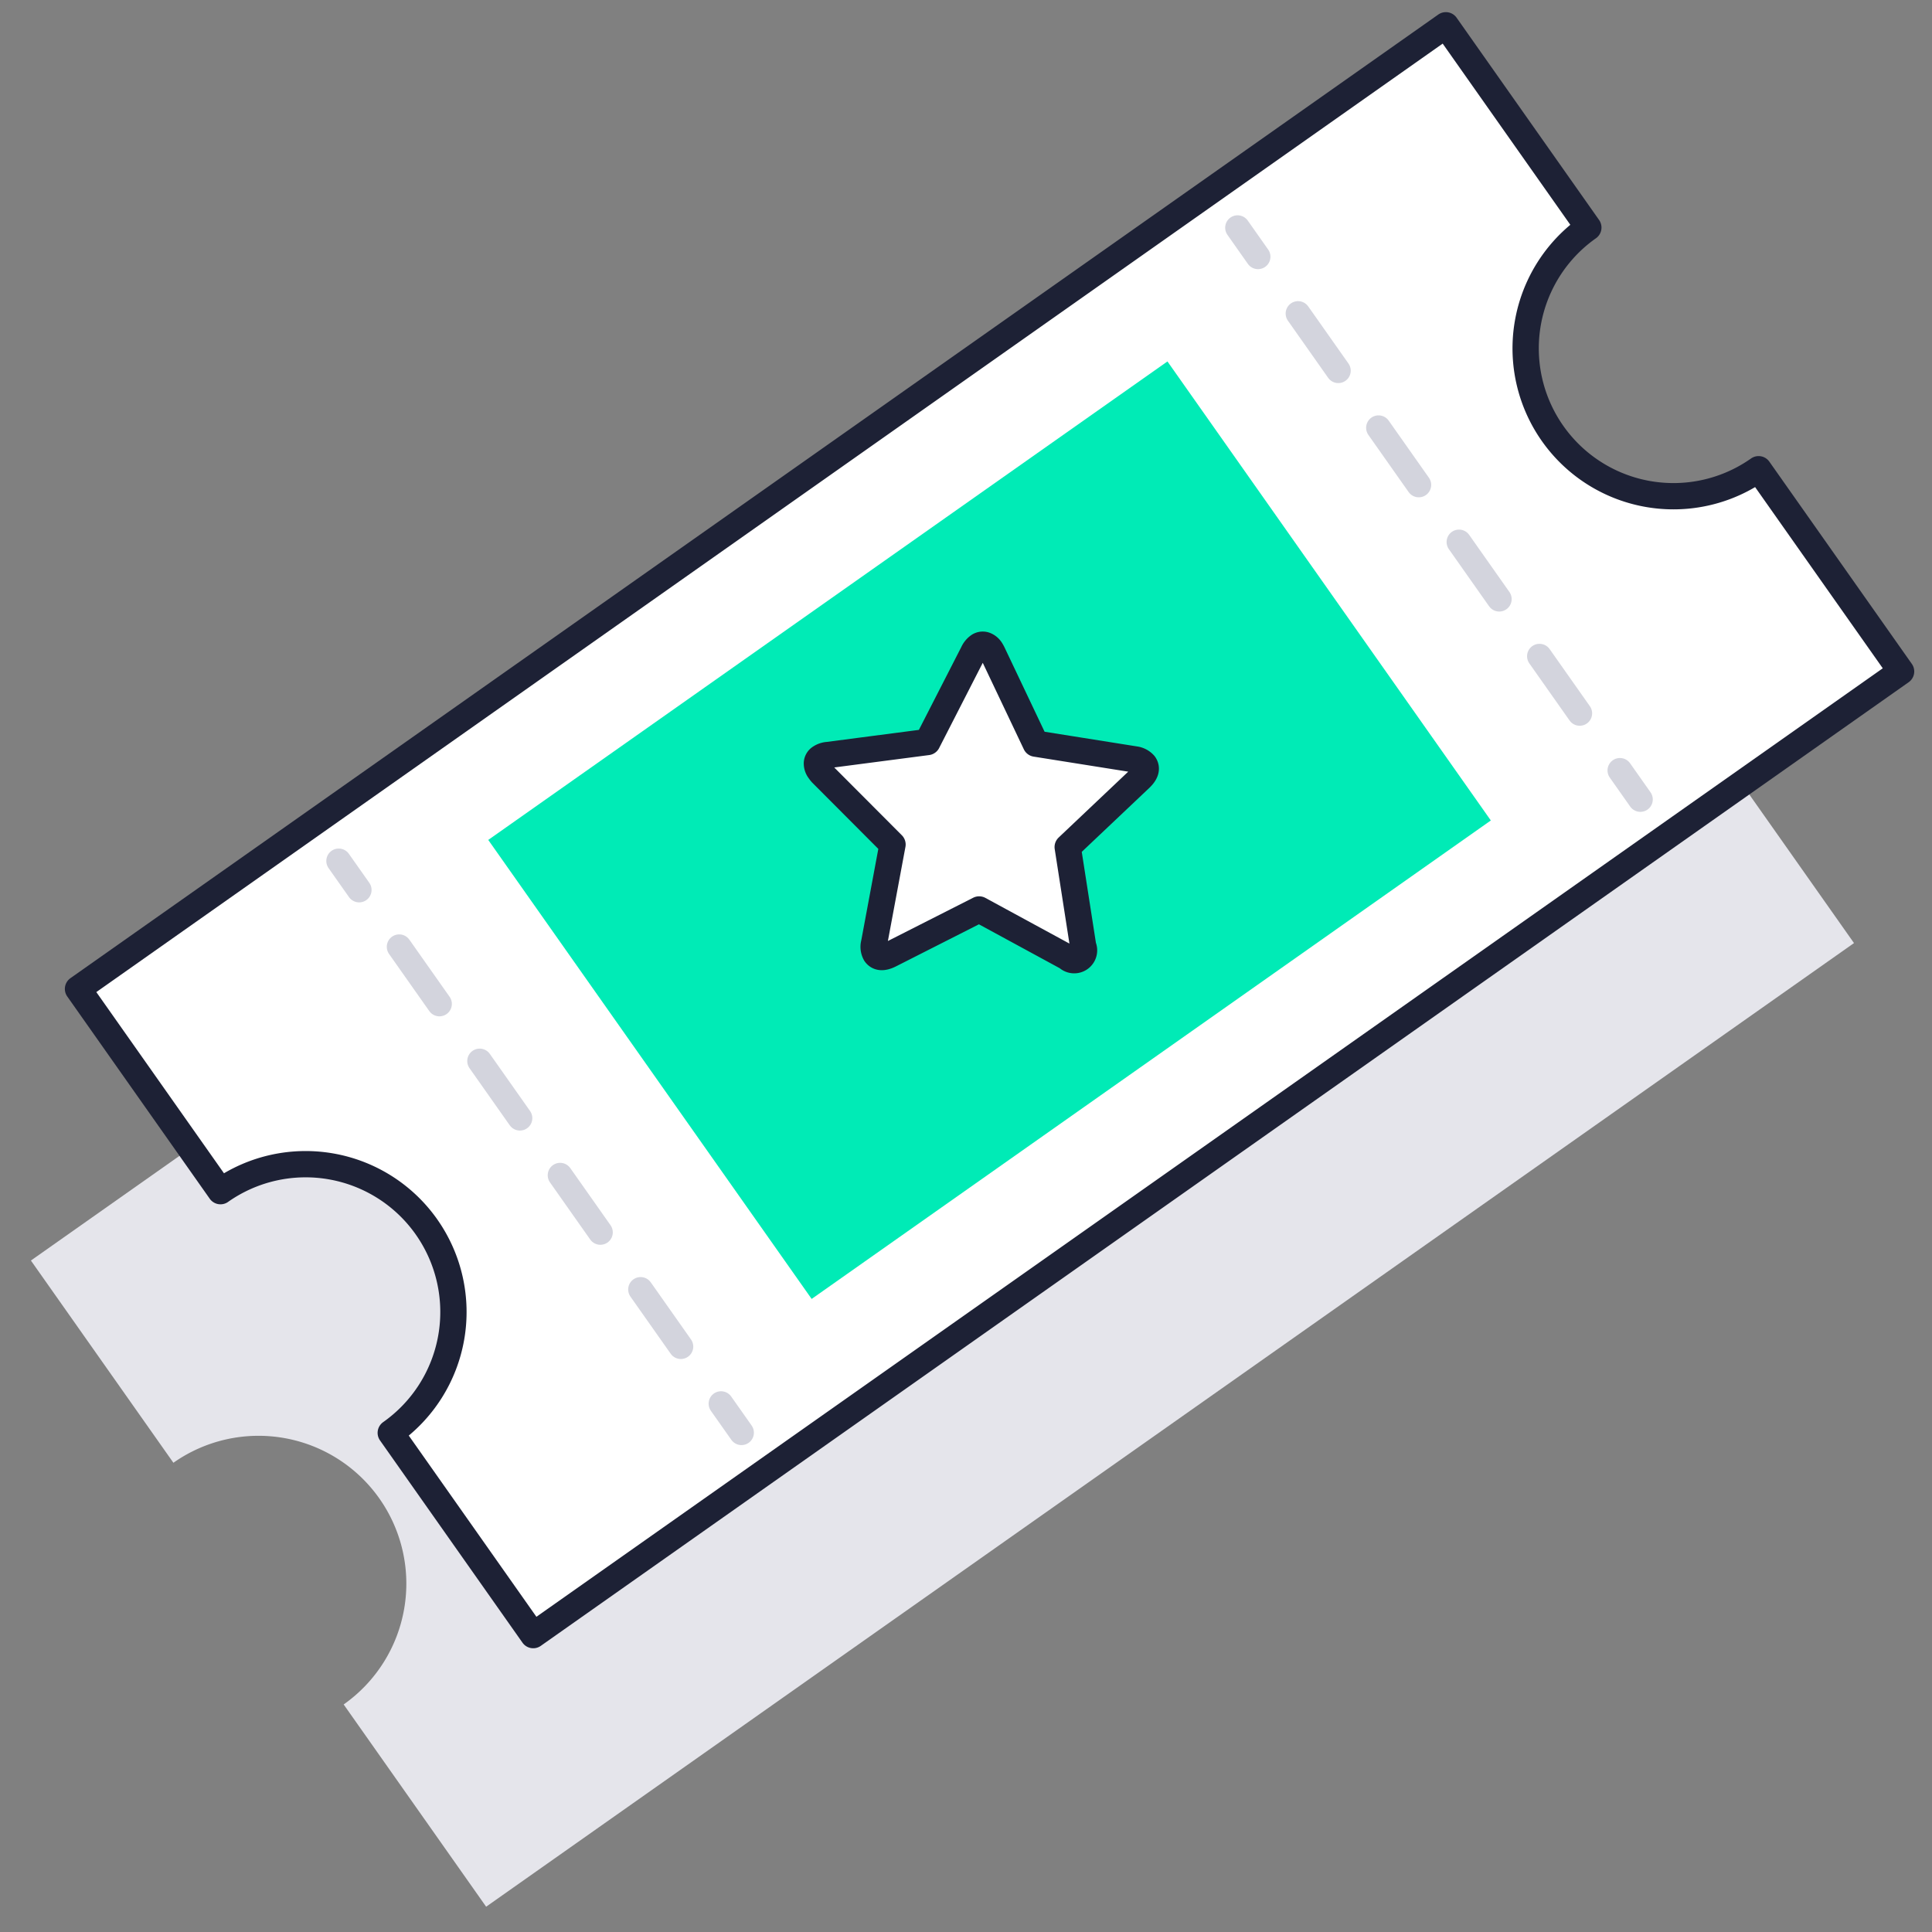 <svg fill="none" xmlns="http://www.w3.org/2000/svg" viewBox="0 0 125 125"><rect x="0" y="0" width="125" height="125" fill="#808080" stroke="none"/><g clip-path="url(#a)"><path d="M24.545 96.952a9.565 9.565 0 0 1-2.31 13.326l9.218 13.086 88.5-62.347-9.219-13.085a9.552 9.552 0 0 1-7.141 1.604 9.562 9.562 0 0 1-3.874-17.241l-9.22-13.086L2 81.556l9.219 13.085a9.564 9.564 0 0 1 13.326 2.311Z" fill="#E5E5EB"/><path d="M27.592 79.379a9.564 9.564 0 0 1-2.31 13.326l9.218 13.086L123 43.444l-9.219-13.085a9.562 9.562 0 0 1-13.326-2.31 9.564 9.564 0 0 1 2.31-13.327L93.547 1.636l-88.5 62.346 9.219 13.086a9.564 9.564 0 0 1 13.326 2.31Z" fill="#fff" stroke="#1D2135" stroke-width="1.701" stroke-linecap="round" stroke-linejoin="round"/><path d="m106.131 51.723-1.322-1.877" stroke="#D3D4DD" stroke-width="1.607" stroke-linecap="round" stroke-linejoin="round"/><path d="M102.207 46.153 82.695 18.456" stroke="#D3D4DD" stroke-width="1.607" stroke-linecap="round" stroke-linejoin="round" stroke-dasharray="4.52 4.52"/><path d="m81.394 16.61-1.322-1.877M47.974 92.694l-1.323-1.877" stroke="#D3D4DD" stroke-width="1.607" stroke-linecap="round" stroke-linejoin="round"/><path d="M44.05 87.124 24.538 59.427" stroke="#D3D4DD" stroke-width="1.607" stroke-linecap="round" stroke-linejoin="round" stroke-dasharray="4.52 4.52"/><path d="m23.237 57.58-1.322-1.876" stroke="#D3D4DD" stroke-width="1.607" stroke-linecap="round" stroke-linejoin="round"/><path d="m52.513 84.041 43.943-30.957-20.922-29.699L31.59 54.343 52.513 84.04Z" fill="#00EBB6"/><path d="M56.639 61.708a.925.925 0 0 1-.082-.693l1.188-6.375-4.582-4.595a1.934 1.934 0 0 1-.158-.202.754.754 0 0 1-.152-.448.45.45 0 0 1 .213-.376c.15-.1.325-.158.506-.17l6.433-.84 2.956-5.774c.074-.165.187-.31.33-.42a.466.466 0 0 1 .437-.08.754.754 0 0 1 .37.293c.047.072.09.147.127.224l2.784 5.861 6.413 1.02c.237.028.456.14.615.318.182.258.1.556-.246.894l-4.711 4.46.999 6.416a.637.637 0 0 1-1.025.721l-5.704-3.1-5.787 2.935c-.434.212-.742.19-.924-.069Z" fill="#fff" stroke="#1D2135" stroke-width="1.701" stroke-linecap="round" stroke-linejoin="round"/></g><defs><clipPath id="a"><path fill="#fff" d="M0 0h125v125H0z"/></clipPath></defs></svg>